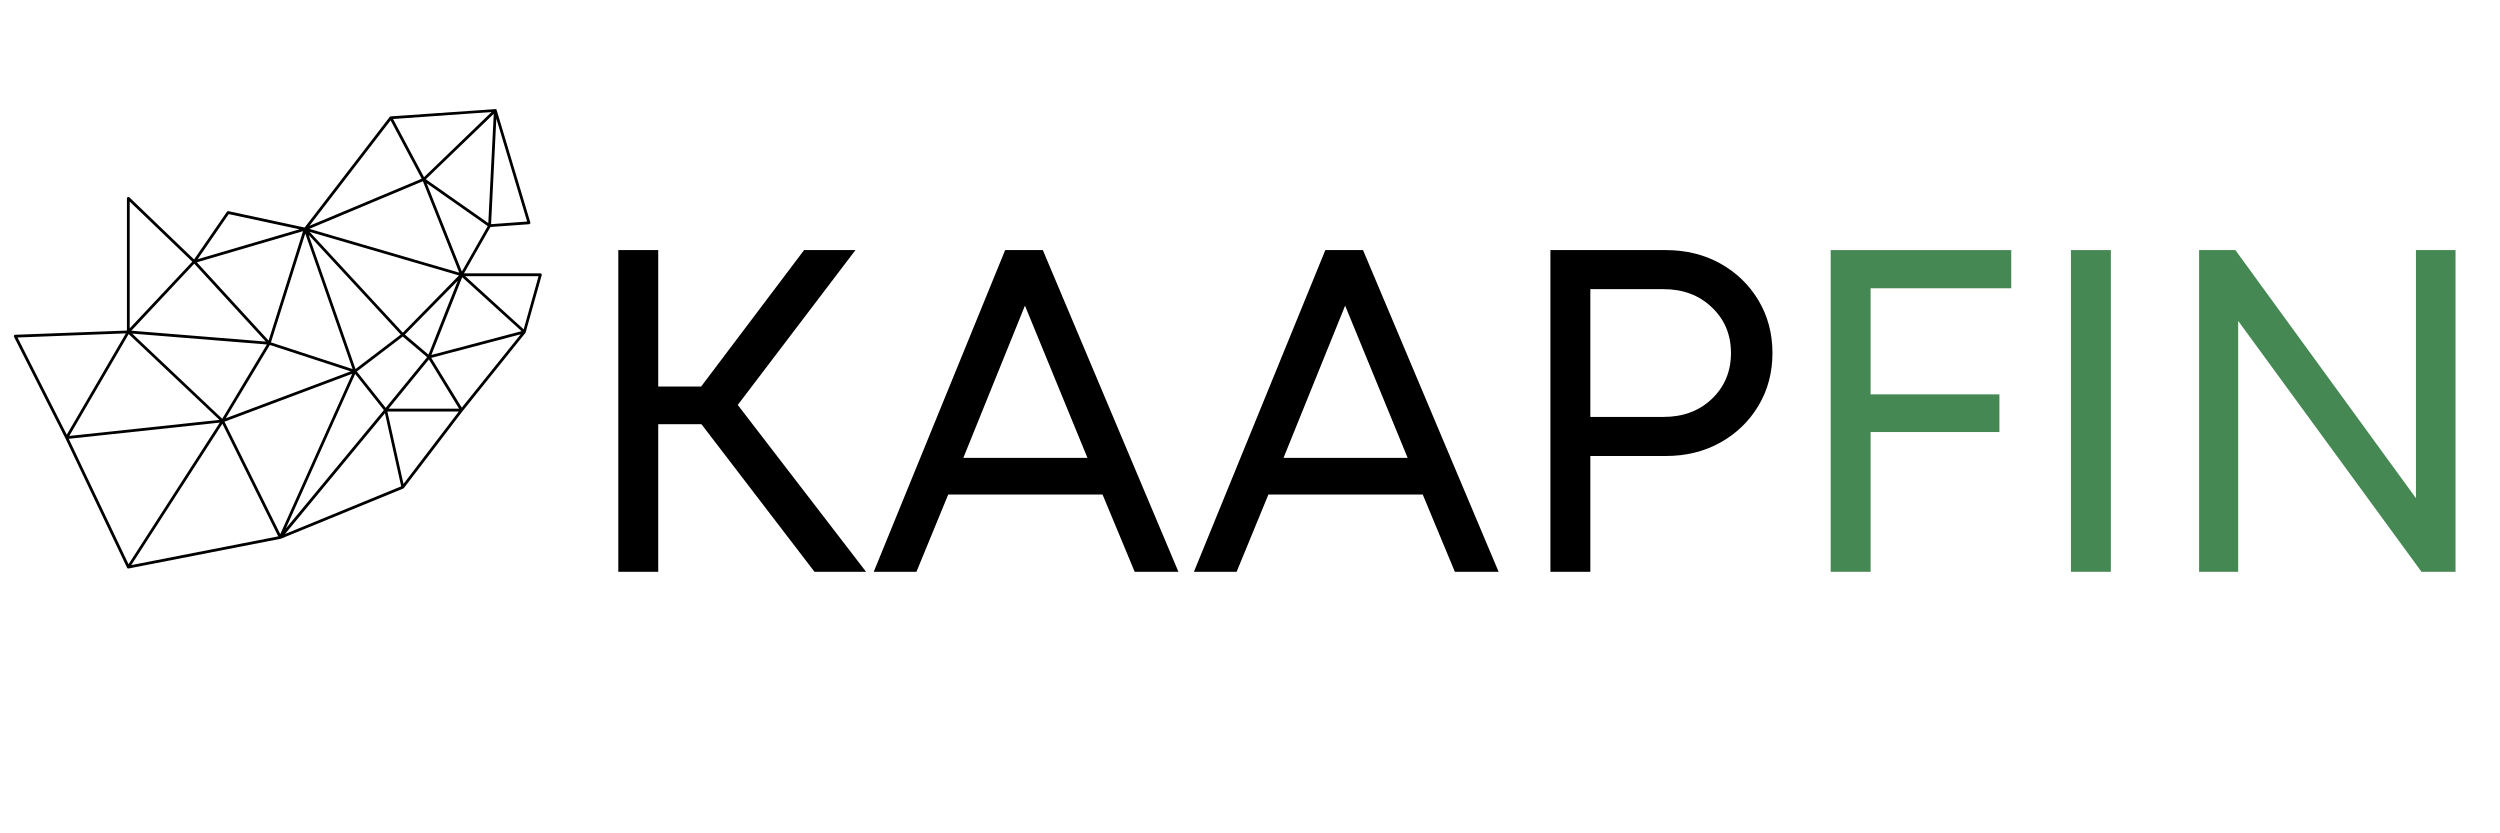 <svg xmlns="http://www.w3.org/2000/svg" xmlns:xlink="http://www.w3.org/1999/xlink" width="300" zoomAndPan="magnify" viewBox="0 0 224.88 75" height="100" preserveAspectRatio="xMidYMid meet" version="1.2"><defs><clipPath id="5ccf0bb861"><path d="M 1.18 9.812 L 48.742 9.812 L 48.742 51.172 L 1.18 51.172 Z M 1.18 9.812 "/></clipPath></defs><g id="7ec11e3d6b"><g style="fill:#000000;fill-opacity:1;"><g transform="translate(51.619, 51.461)"><path style="stroke:none" d="M 21.625 0 L 11.453 -13.281 L 7.562 -13.281 L 7.562 0 L 3.969 0 L 3.969 -28.953 L 7.562 -28.953 L 7.562 -16.672 L 11.422 -16.672 L 20.688 -28.953 L 25.312 -28.953 L 14.719 -15.016 L 26.266 0 Z M 21.625 0 "/></g></g><g style="fill:#000000;fill-opacity:1;"><g transform="translate(77.873, 51.461)"><path style="stroke:none" d="M 24.188 0 L 21.297 -6.953 L 7.406 -6.953 L 4.547 0 L 0.703 0 L 12.531 -28.953 L 15.922 -28.953 L 28.125 0 Z M 14.312 -23.953 L 8.766 -10.25 L 19.938 -10.25 Z M 14.312 -23.953 "/></g></g><g style="fill:#000000;fill-opacity:1;"><g transform="translate(106.69, 51.461)"><path style="stroke:none" d="M 24.188 0 L 21.297 -6.953 L 7.406 -6.953 L 4.547 0 L 0.703 0 L 12.531 -28.953 L 15.922 -28.953 L 28.125 0 Z M 14.312 -23.953 L 8.766 -10.25 L 19.938 -10.25 Z M 14.312 -23.953 "/></g></g><g style="fill:#000000;fill-opacity:1;"><g transform="translate(135.508, 51.461)"><path style="stroke:none" d="M 14.359 -28.953 C 16.172 -28.953 17.801 -28.551 19.25 -27.75 C 20.695 -26.945 21.844 -25.844 22.688 -24.438 C 23.531 -23.031 23.953 -21.445 23.953 -19.688 C 23.953 -17.926 23.531 -16.344 22.688 -14.938 C 21.844 -13.531 20.695 -12.426 19.25 -11.625 C 17.801 -10.82 16.172 -10.422 14.359 -10.422 L 7.562 -10.422 L 7.562 0 L 3.969 0 L 3.969 -28.953 Z M 14.141 -13.938 C 15.91 -13.938 17.363 -14.477 18.5 -15.562 C 19.645 -16.656 20.219 -18.031 20.219 -19.688 C 20.219 -21.344 19.645 -22.711 18.5 -23.797 C 17.363 -24.891 15.91 -25.438 14.141 -25.438 L 7.562 -25.438 L 7.562 -13.938 Z M 14.141 -13.938 "/></g></g><g style="fill:#468853;fill-opacity:1;"><g transform="translate(160.732, 51.461)"><path style="stroke:none" d="M 20.219 -25.516 L 7.562 -25.516 L 7.562 -15.969 L 19.156 -15.969 L 19.156 -12.578 L 7.562 -12.578 L 7.562 0 L 3.969 0 L 3.969 -28.953 L 20.219 -28.953 Z M 20.219 -25.516 "/></g></g><g style="fill:#468853;fill-opacity:1;"><g transform="translate(182.356, 51.461)"><path style="stroke:none" d="M 3.969 0 L 3.969 -28.953 L 7.562 -28.953 L 7.562 0 Z M 3.969 0 "/></g></g><g style="fill:#468853;fill-opacity:1;"><g transform="translate(193.891, 51.461)"><path style="stroke:none" d="M 23.484 -28.953 L 27.047 -28.953 L 27.047 0 L 23.984 0 L 7.484 -22.578 L 7.484 0 L 3.969 0 L 3.969 -28.953 L 7.234 -28.953 L 23.484 -6.625 Z M 23.484 -28.953 "/></g></g><g clip-rule="nonzero" clip-path="url(#5ccf0bb861)"><path style=" stroke:none;fill-rule:nonzero;fill:#000000;fill-opacity:1;" d="M 48.68 24.652 C 48.652 24.621 48.617 24.602 48.574 24.602 L 41.699 24.602 L 44.078 20.43 L 47.559 20.18 C 47.594 20.176 47.629 20.156 47.652 20.125 C 47.672 20.094 47.68 20.055 47.668 20.016 L 44.637 9.895 C 44.637 9.895 44.637 9.891 44.637 9.891 C 44.637 9.891 44.637 9.887 44.637 9.887 C 44.637 9.887 44.637 9.883 44.637 9.883 C 44.637 9.883 44.637 9.883 44.637 9.879 C 44.637 9.879 44.637 9.875 44.637 9.875 C 44.637 9.875 44.637 9.871 44.633 9.871 C 44.633 9.871 44.633 9.867 44.629 9.867 C 44.629 9.867 44.629 9.863 44.625 9.863 C 44.625 9.863 44.625 9.859 44.621 9.859 C 44.621 9.859 44.621 9.855 44.617 9.855 C 44.617 9.855 44.617 9.852 44.613 9.852 C 44.613 9.852 44.613 9.852 44.613 9.848 C 44.613 9.848 44.613 9.848 44.609 9.848 C 44.609 9.848 44.609 9.848 44.605 9.844 C 44.605 9.844 44.602 9.84 44.602 9.84 C 44.602 9.84 44.602 9.84 44.598 9.836 C 44.598 9.836 44.594 9.832 44.594 9.832 C 44.594 9.832 44.594 9.832 44.59 9.832 C 44.59 9.832 44.59 9.828 44.59 9.828 C 44.59 9.828 44.586 9.828 44.586 9.824 C 44.582 9.824 44.582 9.82 44.578 9.82 C 44.578 9.82 44.578 9.82 44.574 9.82 C 44.574 9.82 44.57 9.82 44.57 9.82 C 44.57 9.82 44.566 9.82 44.566 9.82 C 44.566 9.82 44.562 9.82 44.562 9.82 C 44.562 9.82 44.559 9.82 44.559 9.82 C 44.559 9.82 44.555 9.82 44.555 9.82 C 44.555 9.82 44.555 9.82 44.551 9.82 C 44.551 9.82 44.551 9.82 44.547 9.82 C 44.547 9.82 44.543 9.82 44.543 9.82 C 44.543 9.82 44.539 9.82 44.539 9.82 C 44.539 9.82 44.535 9.82 44.535 9.82 C 44.535 9.82 44.531 9.82 44.531 9.82 C 44.531 9.82 44.531 9.82 44.527 9.82 C 44.527 9.82 44.523 9.82 44.523 9.82 C 44.523 9.82 44.52 9.82 44.52 9.82 C 44.52 9.82 44.516 9.82 44.516 9.82 C 44.516 9.82 44.512 9.82 44.512 9.82 L 35.105 10.473 C 35.102 10.473 35.102 10.473 35.098 10.473 C 35.094 10.473 35.094 10.473 35.09 10.473 C 35.086 10.473 35.082 10.473 35.082 10.477 C 35.082 10.477 35.082 10.477 35.078 10.48 C 35.074 10.48 35.07 10.484 35.07 10.484 C 35.066 10.484 35.066 10.484 35.062 10.488 C 35.059 10.488 35.059 10.492 35.055 10.492 C 35.055 10.492 35.055 10.496 35.051 10.496 C 35.047 10.496 35.047 10.5 35.043 10.5 C 35.039 10.5 35.039 10.5 35.035 10.5 C 35.031 10.504 35.031 10.504 35.027 10.508 C 35.027 10.508 35.027 10.512 35.023 10.512 C 35.02 10.516 35.02 10.516 35.016 10.52 C 35.016 10.52 35.012 10.523 35.012 10.523 L 27.355 20.477 L 20.496 19.004 C 20.445 18.992 20.395 19.016 20.367 19.055 L 17.406 23.352 L 11.578 17.754 C 11.539 17.719 11.484 17.711 11.441 17.73 C 11.395 17.75 11.363 17.793 11.363 17.844 L 11.363 29.75 L 1.309 30.129 C 1.266 30.129 1.227 30.152 1.203 30.191 C 1.184 30.227 1.18 30.27 1.199 30.312 L 5.824 39.441 L 11.375 51.094 C 11.375 51.094 11.375 51.094 11.375 51.098 C 11.375 51.102 11.375 51.109 11.379 51.109 C 11.383 51.113 11.383 51.117 11.387 51.117 C 11.387 51.117 11.391 51.121 11.391 51.121 C 11.395 51.125 11.398 51.129 11.402 51.133 C 11.402 51.137 11.406 51.137 11.414 51.141 C 11.414 51.141 11.418 51.145 11.418 51.145 C 11.422 51.148 11.426 51.148 11.43 51.152 C 11.43 51.152 11.43 51.156 11.434 51.156 C 11.438 51.156 11.441 51.16 11.445 51.16 C 11.449 51.16 11.449 51.16 11.453 51.16 C 11.453 51.16 11.457 51.164 11.461 51.164 C 11.465 51.164 11.465 51.164 11.469 51.164 C 11.473 51.164 11.477 51.164 11.48 51.164 C 11.484 51.164 11.488 51.164 11.488 51.164 C 11.492 51.164 11.5 51.164 11.504 51.164 C 11.504 51.164 11.508 51.164 11.508 51.164 C 11.508 51.164 11.508 51.164 11.512 51.164 L 25.191 48.492 C 25.191 48.492 25.191 48.492 25.195 48.492 C 25.195 48.492 25.199 48.492 25.199 48.492 C 25.203 48.492 25.203 48.492 25.207 48.488 C 25.207 48.488 25.211 48.488 25.211 48.488 L 36.234 43.969 C 36.238 43.969 36.238 43.969 36.242 43.965 C 36.242 43.965 36.246 43.965 36.246 43.965 C 36.25 43.961 36.254 43.961 36.254 43.957 C 36.258 43.953 36.262 43.953 36.266 43.949 C 36.266 43.949 36.27 43.949 36.27 43.945 C 36.273 43.945 36.277 43.945 36.277 43.941 C 36.277 43.941 36.277 43.941 36.281 43.938 C 36.281 43.934 36.285 43.93 36.289 43.926 L 41.582 36.992 L 47.234 29.953 C 47.234 29.953 47.234 29.953 47.234 29.949 C 47.238 29.945 47.238 29.941 47.242 29.938 C 47.246 29.934 47.246 29.93 47.246 29.93 C 47.246 29.93 47.246 29.926 47.246 29.926 C 47.246 29.926 47.246 29.926 47.246 29.922 C 47.246 29.918 47.25 29.914 47.25 29.91 L 48.691 24.773 C 48.707 24.723 48.703 24.684 48.68 24.652 Z M 44.109 15.641 L 43.887 20.078 L 38.266 16.133 L 44.379 10.242 Z M 39.973 21.273 L 41.273 24.539 L 27.781 20.598 L 38 16.312 Z M 31.906 33.656 L 34.488 36.906 L 25.664 47.57 L 29.309 39.441 Z M 38.961 27.121 L 36.195 29.941 L 27.805 20.867 L 41.246 24.789 Z M 31.672 33.215 L 24.324 30.816 L 27.414 21.02 L 27.473 21.188 Z M 23.957 31.004 L 19.941 37.688 L 11.836 30.023 Z M 20.262 37.641 L 24.227 31.047 L 31.5 33.422 L 24.152 36.18 Z M 27.723 21.148 L 28.141 21.598 L 36.008 30.109 L 31.938 33.211 Z M 24.113 30.652 L 17.656 23.609 L 27.215 20.805 Z M 23.859 30.742 L 11.762 29.762 L 17.422 23.73 L 19.375 25.859 Z M 11.52 30.066 L 19.688 37.789 L 6.176 39.234 Z M 20.145 37.953 L 31.641 33.637 L 25.164 48.07 L 21.258 40.199 Z M 32.055 33.438 L 36.188 30.289 L 38.379 32.145 L 34.652 36.707 Z M 38.504 31.918 L 36.379 30.113 L 41.141 25.262 L 40.133 27.797 Z M 38.34 16.492 L 43.836 20.348 L 41.508 24.441 Z M 34.586 37.188 L 35.145 39.711 L 36.047 43.77 L 25.59 48.062 Z M 38.543 32.348 L 41.258 36.781 L 34.918 36.781 Z M 41.5 36.688 L 38.754 32.207 L 43.84 30.867 L 46.805 30.086 Z M 46.883 29.805 L 38.766 31.945 L 39.43 30.277 L 41.539 24.949 L 45.059 28.152 Z M 44.137 20.176 L 44.609 10.668 L 47.383 19.938 Z M 38.102 15.945 L 37.211 14.273 L 35.316 10.711 L 44.18 10.082 Z M 35.094 10.832 L 37.504 15.363 L 37.891 16.086 L 27.793 20.32 Z M 20.523 19.27 L 26.895 20.637 L 22.168 22.023 L 17.727 23.328 Z M 17.246 23.551 L 11.613 29.551 L 11.613 18.141 Z M 11.266 30.004 L 5.949 39.125 L 1.516 30.375 Z M 19.719 38.035 L 11.508 50.781 L 6.129 39.492 Z M 19.953 38.137 L 24.984 48.273 L 11.754 50.859 Z M 36.254 43.555 L 34.805 37.035 L 41.23 37.035 Z M 47.07 29.641 L 43.691 26.57 L 41.809 24.855 L 48.41 24.855 Z M 47.07 29.641 "/></g></g></svg>